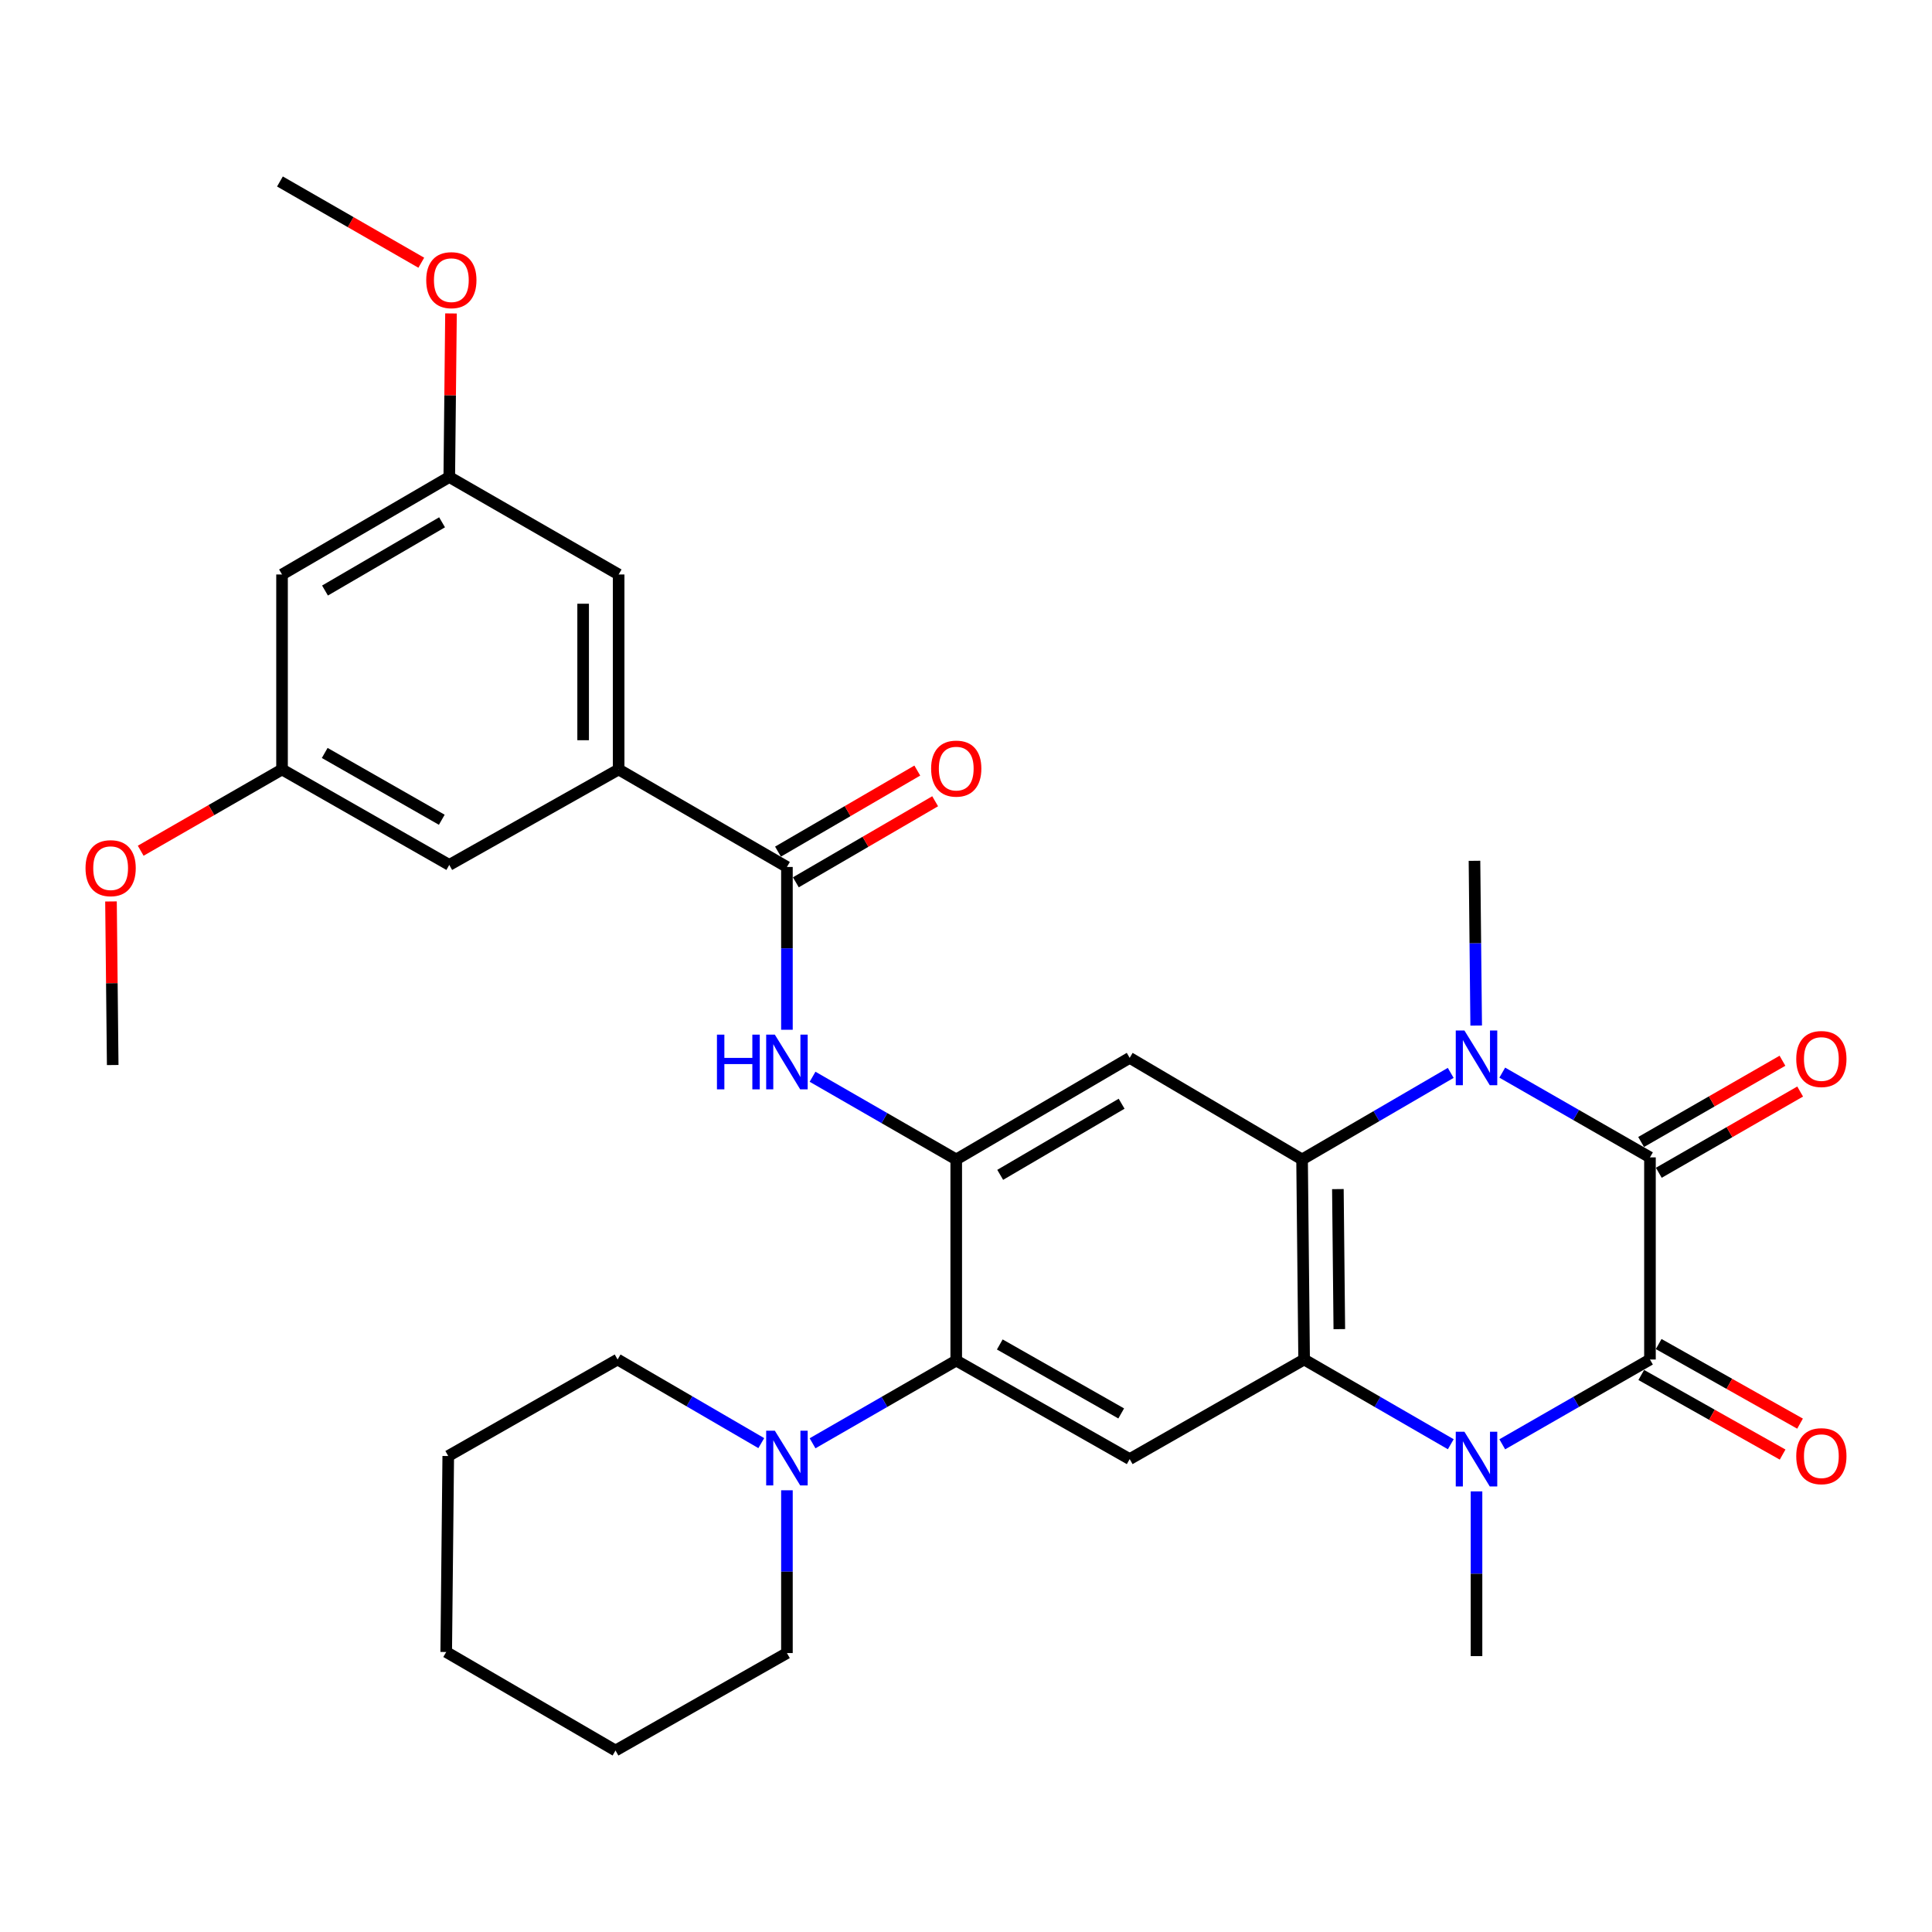 <?xml version='1.0' encoding='iso-8859-1'?>
<svg version='1.1' baseProfile='full'
              xmlns='http://www.w3.org/2000/svg'
                      xmlns:rdkit='http://www.rdkit.org/xml'
                      xmlns:xlink='http://www.w3.org/1999/xlink'
                  xml:space='preserve'
width='1000px' height='1000px' viewBox='0 0 1000 1000'>
<!-- END OF HEADER -->
<rect style='opacity:1.0;fill:#FFFFFF;stroke:none' width='1000' height='1000' x='0' y='0'> </rect>
<path class='bond-0' d='M 854.019,703.68 L 854.019,599.058' style='fill:none;fill-rule:evenodd;stroke:#000000;stroke-width:6px;stroke-linecap:butt;stroke-linejoin:miter;stroke-opacity:1' />
<path class='bond-1' d='M 854.019,703.68 L 815.794,725.627' style='fill:none;fill-rule:evenodd;stroke:#000000;stroke-width:6px;stroke-linecap:butt;stroke-linejoin:miter;stroke-opacity:1' />
<path class='bond-1' d='M 815.794,725.627 L 777.568,747.574' style='fill:none;fill-rule:evenodd;stroke:#0000FF;stroke-width:6px;stroke-linecap:butt;stroke-linejoin:miter;stroke-opacity:1' />
<path class='bond-14' d='M 849.511,711.687 L 886.096,732.287' style='fill:none;fill-rule:evenodd;stroke:#000000;stroke-width:6px;stroke-linecap:butt;stroke-linejoin:miter;stroke-opacity:1' />
<path class='bond-14' d='M 886.096,732.287 L 922.682,752.886' style='fill:none;fill-rule:evenodd;stroke:#FF0000;stroke-width:6px;stroke-linecap:butt;stroke-linejoin:miter;stroke-opacity:1' />
<path class='bond-14' d='M 858.527,695.674 L 895.112,716.274' style='fill:none;fill-rule:evenodd;stroke:#000000;stroke-width:6px;stroke-linecap:butt;stroke-linejoin:miter;stroke-opacity:1' />
<path class='bond-14' d='M 895.112,716.274 L 931.698,736.874' style='fill:none;fill-rule:evenodd;stroke:#FF0000;stroke-width:6px;stroke-linecap:butt;stroke-linejoin:miter;stroke-opacity:1' />
<path class='bond-2' d='M 854.019,599.058 L 815.793,577.125' style='fill:none;fill-rule:evenodd;stroke:#000000;stroke-width:6px;stroke-linecap:butt;stroke-linejoin:miter;stroke-opacity:1' />
<path class='bond-2' d='M 815.793,577.125 L 777.568,555.191' style='fill:none;fill-rule:evenodd;stroke:#0000FF;stroke-width:6px;stroke-linecap:butt;stroke-linejoin:miter;stroke-opacity:1' />
<path class='bond-13' d='M 858.597,607.024 L 895.177,585.999' style='fill:none;fill-rule:evenodd;stroke:#000000;stroke-width:6px;stroke-linecap:butt;stroke-linejoin:miter;stroke-opacity:1' />
<path class='bond-13' d='M 895.177,585.999 L 931.756,564.973' style='fill:none;fill-rule:evenodd;stroke:#FF0000;stroke-width:6px;stroke-linecap:butt;stroke-linejoin:miter;stroke-opacity:1' />
<path class='bond-13' d='M 849.44,591.092 L 886.019,570.067' style='fill:none;fill-rule:evenodd;stroke:#000000;stroke-width:6px;stroke-linecap:butt;stroke-linejoin:miter;stroke-opacity:1' />
<path class='bond-13' d='M 886.019,570.067 L 922.598,549.041' style='fill:none;fill-rule:evenodd;stroke:#FF0000;stroke-width:6px;stroke-linecap:butt;stroke-linejoin:miter;stroke-opacity:1' />
<path class='bond-4' d='M 750.924,747.533 L 712.969,725.607' style='fill:none;fill-rule:evenodd;stroke:#0000FF;stroke-width:6px;stroke-linecap:butt;stroke-linejoin:miter;stroke-opacity:1' />
<path class='bond-4' d='M 712.969,725.607 L 675.013,703.68' style='fill:none;fill-rule:evenodd;stroke:#000000;stroke-width:6px;stroke-linecap:butt;stroke-linejoin:miter;stroke-opacity:1' />
<path class='bond-22' d='M 764.24,771.935 L 764.24,814.57' style='fill:none;fill-rule:evenodd;stroke:#0000FF;stroke-width:6px;stroke-linecap:butt;stroke-linejoin:miter;stroke-opacity:1' />
<path class='bond-22' d='M 764.24,814.57 L 764.24,857.204' style='fill:none;fill-rule:evenodd;stroke:#000000;stroke-width:6px;stroke-linecap:butt;stroke-linejoin:miter;stroke-opacity:1' />
<path class='bond-21' d='M 764.068,530.834 L 763.628,488.194' style='fill:none;fill-rule:evenodd;stroke:#0000FF;stroke-width:6px;stroke-linecap:butt;stroke-linejoin:miter;stroke-opacity:1' />
<path class='bond-21' d='M 763.628,488.194 L 763.189,445.555' style='fill:none;fill-rule:evenodd;stroke:#000000;stroke-width:6px;stroke-linecap:butt;stroke-linejoin:miter;stroke-opacity:1' />
<path class='bond-32' d='M 750.888,555.32 L 712.42,577.725' style='fill:none;fill-rule:evenodd;stroke:#0000FF;stroke-width:6px;stroke-linecap:butt;stroke-linejoin:miter;stroke-opacity:1' />
<path class='bond-32' d='M 712.42,577.725 L 673.952,600.13' style='fill:none;fill-rule:evenodd;stroke:#000000;stroke-width:6px;stroke-linecap:butt;stroke-linejoin:miter;stroke-opacity:1' />
<path class='bond-3' d='M 673.952,600.13 L 675.013,703.68' style='fill:none;fill-rule:evenodd;stroke:#000000;stroke-width:6px;stroke-linecap:butt;stroke-linejoin:miter;stroke-opacity:1' />
<path class='bond-3' d='M 692.486,615.474 L 693.229,687.959' style='fill:none;fill-rule:evenodd;stroke:#000000;stroke-width:6px;stroke-linecap:butt;stroke-linejoin:miter;stroke-opacity:1' />
<path class='bond-6' d='M 673.952,600.13 L 584.725,547.543' style='fill:none;fill-rule:evenodd;stroke:#000000;stroke-width:6px;stroke-linecap:butt;stroke-linejoin:miter;stroke-opacity:1' />
<path class='bond-7' d='M 675.013,703.68 L 584.725,755.226' style='fill:none;fill-rule:evenodd;stroke:#000000;stroke-width:6px;stroke-linecap:butt;stroke-linejoin:miter;stroke-opacity:1' />
<path class='bond-5' d='M 494.947,600.13 L 494.947,704.221' style='fill:none;fill-rule:evenodd;stroke:#000000;stroke-width:6px;stroke-linecap:butt;stroke-linejoin:miter;stroke-opacity:1' />
<path class='bond-10' d='M 494.947,600.13 L 457.763,578.727' style='fill:none;fill-rule:evenodd;stroke:#000000;stroke-width:6px;stroke-linecap:butt;stroke-linejoin:miter;stroke-opacity:1' />
<path class='bond-10' d='M 457.763,578.727 L 420.58,557.324' style='fill:none;fill-rule:evenodd;stroke:#0000FF;stroke-width:6px;stroke-linecap:butt;stroke-linejoin:miter;stroke-opacity:1' />
<path class='bond-33' d='M 494.947,600.13 L 584.725,547.543' style='fill:none;fill-rule:evenodd;stroke:#000000;stroke-width:6px;stroke-linecap:butt;stroke-linejoin:miter;stroke-opacity:1' />
<path class='bond-33' d='M 517.701,608.099 L 580.546,571.288' style='fill:none;fill-rule:evenodd;stroke:#000000;stroke-width:6px;stroke-linecap:butt;stroke-linejoin:miter;stroke-opacity:1' />
<path class='bond-8' d='M 584.725,755.226 L 494.947,704.221' style='fill:none;fill-rule:evenodd;stroke:#000000;stroke-width:6px;stroke-linecap:butt;stroke-linejoin:miter;stroke-opacity:1' />
<path class='bond-8' d='M 580.335,731.597 L 517.49,695.894' style='fill:none;fill-rule:evenodd;stroke:#000000;stroke-width:6px;stroke-linecap:butt;stroke-linejoin:miter;stroke-opacity:1' />
<path class='bond-11' d='M 494.947,704.221 L 457.763,725.633' style='fill:none;fill-rule:evenodd;stroke:#000000;stroke-width:6px;stroke-linecap:butt;stroke-linejoin:miter;stroke-opacity:1' />
<path class='bond-11' d='M 457.763,725.633 L 420.58,747.044' style='fill:none;fill-rule:evenodd;stroke:#0000FF;stroke-width:6px;stroke-linecap:butt;stroke-linejoin:miter;stroke-opacity:1' />
<path class='bond-9' d='M 407.312,448.74 L 407.312,490.872' style='fill:none;fill-rule:evenodd;stroke:#000000;stroke-width:6px;stroke-linecap:butt;stroke-linejoin:miter;stroke-opacity:1' />
<path class='bond-9' d='M 407.312,490.872 L 407.312,533.004' style='fill:none;fill-rule:evenodd;stroke:#0000FF;stroke-width:6px;stroke-linecap:butt;stroke-linejoin:miter;stroke-opacity:1' />
<path class='bond-12' d='M 407.312,448.74 L 320.209,398.277' style='fill:none;fill-rule:evenodd;stroke:#000000;stroke-width:6px;stroke-linecap:butt;stroke-linejoin:miter;stroke-opacity:1' />
<path class='bond-17' d='M 411.933,456.682 L 447.983,435.705' style='fill:none;fill-rule:evenodd;stroke:#000000;stroke-width:6px;stroke-linecap:butt;stroke-linejoin:miter;stroke-opacity:1' />
<path class='bond-17' d='M 447.983,435.705 L 484.033,414.727' style='fill:none;fill-rule:evenodd;stroke:#FF0000;stroke-width:6px;stroke-linecap:butt;stroke-linejoin:miter;stroke-opacity:1' />
<path class='bond-17' d='M 402.691,440.799 L 438.741,419.822' style='fill:none;fill-rule:evenodd;stroke:#000000;stroke-width:6px;stroke-linecap:butt;stroke-linejoin:miter;stroke-opacity:1' />
<path class='bond-17' d='M 438.741,419.822 L 474.791,398.845' style='fill:none;fill-rule:evenodd;stroke:#FF0000;stroke-width:6px;stroke-linecap:butt;stroke-linejoin:miter;stroke-opacity:1' />
<path class='bond-25' d='M 394.037,746.959 L 356.852,725.32' style='fill:none;fill-rule:evenodd;stroke:#0000FF;stroke-width:6px;stroke-linecap:butt;stroke-linejoin:miter;stroke-opacity:1' />
<path class='bond-25' d='M 356.852,725.32 L 319.668,703.68' style='fill:none;fill-rule:evenodd;stroke:#000000;stroke-width:6px;stroke-linecap:butt;stroke-linejoin:miter;stroke-opacity:1' />
<path class='bond-26' d='M 407.312,771.368 L 407.312,813.495' style='fill:none;fill-rule:evenodd;stroke:#0000FF;stroke-width:6px;stroke-linecap:butt;stroke-linejoin:miter;stroke-opacity:1' />
<path class='bond-26' d='M 407.312,813.495 L 407.312,855.621' style='fill:none;fill-rule:evenodd;stroke:#000000;stroke-width:6px;stroke-linecap:butt;stroke-linejoin:miter;stroke-opacity:1' />
<path class='bond-15' d='M 320.209,398.277 L 320.209,297.351' style='fill:none;fill-rule:evenodd;stroke:#000000;stroke-width:6px;stroke-linecap:butt;stroke-linejoin:miter;stroke-opacity:1' />
<path class='bond-15' d='M 301.832,383.138 L 301.832,312.49' style='fill:none;fill-rule:evenodd;stroke:#000000;stroke-width:6px;stroke-linecap:butt;stroke-linejoin:miter;stroke-opacity:1' />
<path class='bond-16' d='M 320.209,398.277 L 232.544,447.679' style='fill:none;fill-rule:evenodd;stroke:#000000;stroke-width:6px;stroke-linecap:butt;stroke-linejoin:miter;stroke-opacity:1' />
<path class='bond-20' d='M 320.209,297.351 L 232.544,246.898' style='fill:none;fill-rule:evenodd;stroke:#000000;stroke-width:6px;stroke-linecap:butt;stroke-linejoin:miter;stroke-opacity:1' />
<path class='bond-19' d='M 232.544,447.679 L 145.981,398.277' style='fill:none;fill-rule:evenodd;stroke:#000000;stroke-width:6px;stroke-linecap:butt;stroke-linejoin:miter;stroke-opacity:1' />
<path class='bond-19' d='M 228.668,424.308 L 168.074,389.727' style='fill:none;fill-rule:evenodd;stroke:#000000;stroke-width:6px;stroke-linecap:butt;stroke-linejoin:miter;stroke-opacity:1' />
<path class='bond-18' d='M 145.981,297.351 L 145.981,398.277' style='fill:none;fill-rule:evenodd;stroke:#000000;stroke-width:6px;stroke-linecap:butt;stroke-linejoin:miter;stroke-opacity:1' />
<path class='bond-35' d='M 145.981,297.351 L 232.544,246.898' style='fill:none;fill-rule:evenodd;stroke:#000000;stroke-width:6px;stroke-linecap:butt;stroke-linejoin:miter;stroke-opacity:1' />
<path class='bond-35' d='M 168.219,305.659 L 228.813,270.342' style='fill:none;fill-rule:evenodd;stroke:#000000;stroke-width:6px;stroke-linecap:butt;stroke-linejoin:miter;stroke-opacity:1' />
<path class='bond-24' d='M 145.981,398.277 L 109.402,419.307' style='fill:none;fill-rule:evenodd;stroke:#000000;stroke-width:6px;stroke-linecap:butt;stroke-linejoin:miter;stroke-opacity:1' />
<path class='bond-24' d='M 109.402,419.307 L 72.823,440.337' style='fill:none;fill-rule:evenodd;stroke:#FF0000;stroke-width:6px;stroke-linecap:butt;stroke-linejoin:miter;stroke-opacity:1' />
<path class='bond-23' d='M 232.544,246.898 L 232.989,204.568' style='fill:none;fill-rule:evenodd;stroke:#000000;stroke-width:6px;stroke-linecap:butt;stroke-linejoin:miter;stroke-opacity:1' />
<path class='bond-23' d='M 232.989,204.568 L 233.434,162.239' style='fill:none;fill-rule:evenodd;stroke:#FF0000;stroke-width:6px;stroke-linecap:butt;stroke-linejoin:miter;stroke-opacity:1' />
<path class='bond-27' d='M 218.058,135.987 L 181.478,114.961' style='fill:none;fill-rule:evenodd;stroke:#FF0000;stroke-width:6px;stroke-linecap:butt;stroke-linejoin:miter;stroke-opacity:1' />
<path class='bond-27' d='M 181.478,114.961 L 144.899,93.936' style='fill:none;fill-rule:evenodd;stroke:#000000;stroke-width:6px;stroke-linecap:butt;stroke-linejoin:miter;stroke-opacity:1' />
<path class='bond-28' d='M 57.447,466.591 L 57.892,508.925' style='fill:none;fill-rule:evenodd;stroke:#FF0000;stroke-width:6px;stroke-linecap:butt;stroke-linejoin:miter;stroke-opacity:1' />
<path class='bond-28' d='M 57.892,508.925 L 58.337,551.26' style='fill:none;fill-rule:evenodd;stroke:#000000;stroke-width:6px;stroke-linecap:butt;stroke-linejoin:miter;stroke-opacity:1' />
<path class='bond-30' d='M 319.668,703.68 L 232.013,753.633' style='fill:none;fill-rule:evenodd;stroke:#000000;stroke-width:6px;stroke-linecap:butt;stroke-linejoin:miter;stroke-opacity:1' />
<path class='bond-29' d='M 407.312,855.621 L 318.586,906.064' style='fill:none;fill-rule:evenodd;stroke:#000000;stroke-width:6px;stroke-linecap:butt;stroke-linejoin:miter;stroke-opacity:1' />
<path class='bond-31' d='M 318.586,906.064 L 230.961,855.07' style='fill:none;fill-rule:evenodd;stroke:#000000;stroke-width:6px;stroke-linecap:butt;stroke-linejoin:miter;stroke-opacity:1' />
<path class='bond-34' d='M 232.013,753.633 L 230.961,855.07' style='fill:none;fill-rule:evenodd;stroke:#000000;stroke-width:6px;stroke-linecap:butt;stroke-linejoin:miter;stroke-opacity:1' />
<path  class='atom-2' d='M 757.98 741.066
L 767.26 756.066
Q 768.18 757.546, 769.66 760.226
Q 771.14 762.906, 771.22 763.066
L 771.22 741.066
L 774.98 741.066
L 774.98 769.386
L 771.1 769.386
L 761.14 752.986
Q 759.98 751.066, 758.74 748.866
Q 757.54 746.666, 757.18 745.986
L 757.18 769.386
L 753.5 769.386
L 753.5 741.066
L 757.98 741.066
' fill='#0000FF'/>
<path  class='atom-3' d='M 757.98 533.383
L 767.26 548.383
Q 768.18 549.863, 769.66 552.543
Q 771.14 555.223, 771.22 555.383
L 771.22 533.383
L 774.98 533.383
L 774.98 561.703
L 771.1 561.703
L 761.14 545.303
Q 759.98 543.383, 758.74 541.183
Q 757.54 538.983, 757.18 538.303
L 757.18 561.703
L 753.5 561.703
L 753.5 533.383
L 757.98 533.383
' fill='#0000FF'/>
<path  class='atom-11' d='M 371.092 535.527
L 374.932 535.527
L 374.932 547.567
L 389.412 547.567
L 389.412 535.527
L 393.252 535.527
L 393.252 563.847
L 389.412 563.847
L 389.412 550.767
L 374.932 550.767
L 374.932 563.847
L 371.092 563.847
L 371.092 535.527
' fill='#0000FF'/>
<path  class='atom-11' d='M 401.052 535.527
L 410.332 550.527
Q 411.252 552.007, 412.732 554.687
Q 414.212 557.367, 414.292 557.527
L 414.292 535.527
L 418.052 535.527
L 418.052 563.847
L 414.172 563.847
L 404.212 547.447
Q 403.052 545.527, 401.812 543.327
Q 400.612 541.127, 400.252 540.447
L 400.252 563.847
L 396.572 563.847
L 396.572 535.527
L 401.052 535.527
' fill='#0000FF'/>
<path  class='atom-12' d='M 401.052 740.525
L 410.332 755.525
Q 411.252 757.005, 412.732 759.685
Q 414.212 762.365, 414.292 762.525
L 414.292 740.525
L 418.052 740.525
L 418.052 768.845
L 414.172 768.845
L 404.212 752.445
Q 403.052 750.525, 401.812 748.325
Q 400.612 746.125, 400.252 745.445
L 400.252 768.845
L 396.572 768.845
L 396.572 740.525
L 401.052 740.525
' fill='#0000FF'/>
<path  class='atom-14' d='M 929.735 548.144
Q 929.735 541.344, 933.095 537.544
Q 936.455 533.744, 942.735 533.744
Q 949.015 533.744, 952.375 537.544
Q 955.735 541.344, 955.735 548.144
Q 955.735 555.024, 952.335 558.944
Q 948.935 562.824, 942.735 562.824
Q 936.495 562.824, 933.095 558.944
Q 929.735 555.064, 929.735 548.144
M 942.735 559.624
Q 947.055 559.624, 949.375 556.744
Q 951.735 553.824, 951.735 548.144
Q 951.735 542.584, 949.375 539.784
Q 947.055 536.944, 942.735 536.944
Q 938.415 536.944, 936.055 539.744
Q 933.735 542.544, 933.735 548.144
Q 933.735 553.864, 936.055 556.744
Q 938.415 559.624, 942.735 559.624
' fill='#FF0000'/>
<path  class='atom-15' d='M 929.735 753.713
Q 929.735 746.913, 933.095 743.113
Q 936.455 739.313, 942.735 739.313
Q 949.015 739.313, 952.375 743.113
Q 955.735 746.913, 955.735 753.713
Q 955.735 760.593, 952.335 764.513
Q 948.935 768.393, 942.735 768.393
Q 936.495 768.393, 933.095 764.513
Q 929.735 760.633, 929.735 753.713
M 942.735 765.193
Q 947.055 765.193, 949.375 762.313
Q 951.735 759.393, 951.735 753.713
Q 951.735 748.153, 949.375 745.353
Q 947.055 742.513, 942.735 742.513
Q 938.415 742.513, 936.055 745.313
Q 933.735 748.113, 933.735 753.713
Q 933.735 759.433, 936.055 762.313
Q 938.415 765.193, 942.735 765.193
' fill='#FF0000'/>
<path  class='atom-18' d='M 481.947 397.826
Q 481.947 391.026, 485.307 387.226
Q 488.667 383.426, 494.947 383.426
Q 501.227 383.426, 504.587 387.226
Q 507.947 391.026, 507.947 397.826
Q 507.947 404.706, 504.547 408.626
Q 501.147 412.506, 494.947 412.506
Q 488.707 412.506, 485.307 408.626
Q 481.947 404.746, 481.947 397.826
M 494.947 409.306
Q 499.267 409.306, 501.587 406.426
Q 503.947 403.506, 503.947 397.826
Q 503.947 392.266, 501.587 389.466
Q 499.267 386.626, 494.947 386.626
Q 490.627 386.626, 488.267 389.426
Q 485.947 392.226, 485.947 397.826
Q 485.947 403.546, 488.267 406.426
Q 490.627 409.306, 494.947 409.306
' fill='#FF0000'/>
<path  class='atom-24' d='M 220.616 145.01
Q 220.616 138.21, 223.976 134.41
Q 227.336 130.61, 233.616 130.61
Q 239.896 130.61, 243.256 134.41
Q 246.616 138.21, 246.616 145.01
Q 246.616 151.89, 243.216 155.81
Q 239.816 159.69, 233.616 159.69
Q 227.376 159.69, 223.976 155.81
Q 220.616 151.93, 220.616 145.01
M 233.616 156.49
Q 237.936 156.49, 240.256 153.61
Q 242.616 150.69, 242.616 145.01
Q 242.616 139.45, 240.256 136.65
Q 237.936 133.81, 233.616 133.81
Q 229.296 133.81, 226.936 136.61
Q 224.616 139.41, 224.616 145.01
Q 224.616 150.73, 226.936 153.61
Q 229.296 156.49, 233.616 156.49
' fill='#FF0000'/>
<path  class='atom-25' d='M 44.265 449.362
Q 44.265 442.562, 47.625 438.762
Q 50.985 434.962, 57.265 434.962
Q 63.545 434.962, 66.905 438.762
Q 70.265 442.562, 70.265 449.362
Q 70.265 456.242, 66.865 460.162
Q 63.465 464.042, 57.265 464.042
Q 51.025 464.042, 47.625 460.162
Q 44.265 456.282, 44.265 449.362
M 57.265 460.842
Q 61.585 460.842, 63.905 457.962
Q 66.265 455.042, 66.265 449.362
Q 66.265 443.802, 63.905 441.002
Q 61.585 438.162, 57.265 438.162
Q 52.945 438.162, 50.585 440.962
Q 48.265 443.762, 48.265 449.362
Q 48.265 455.082, 50.585 457.962
Q 52.945 460.842, 57.265 460.842
' fill='#FF0000'/>
</svg>
